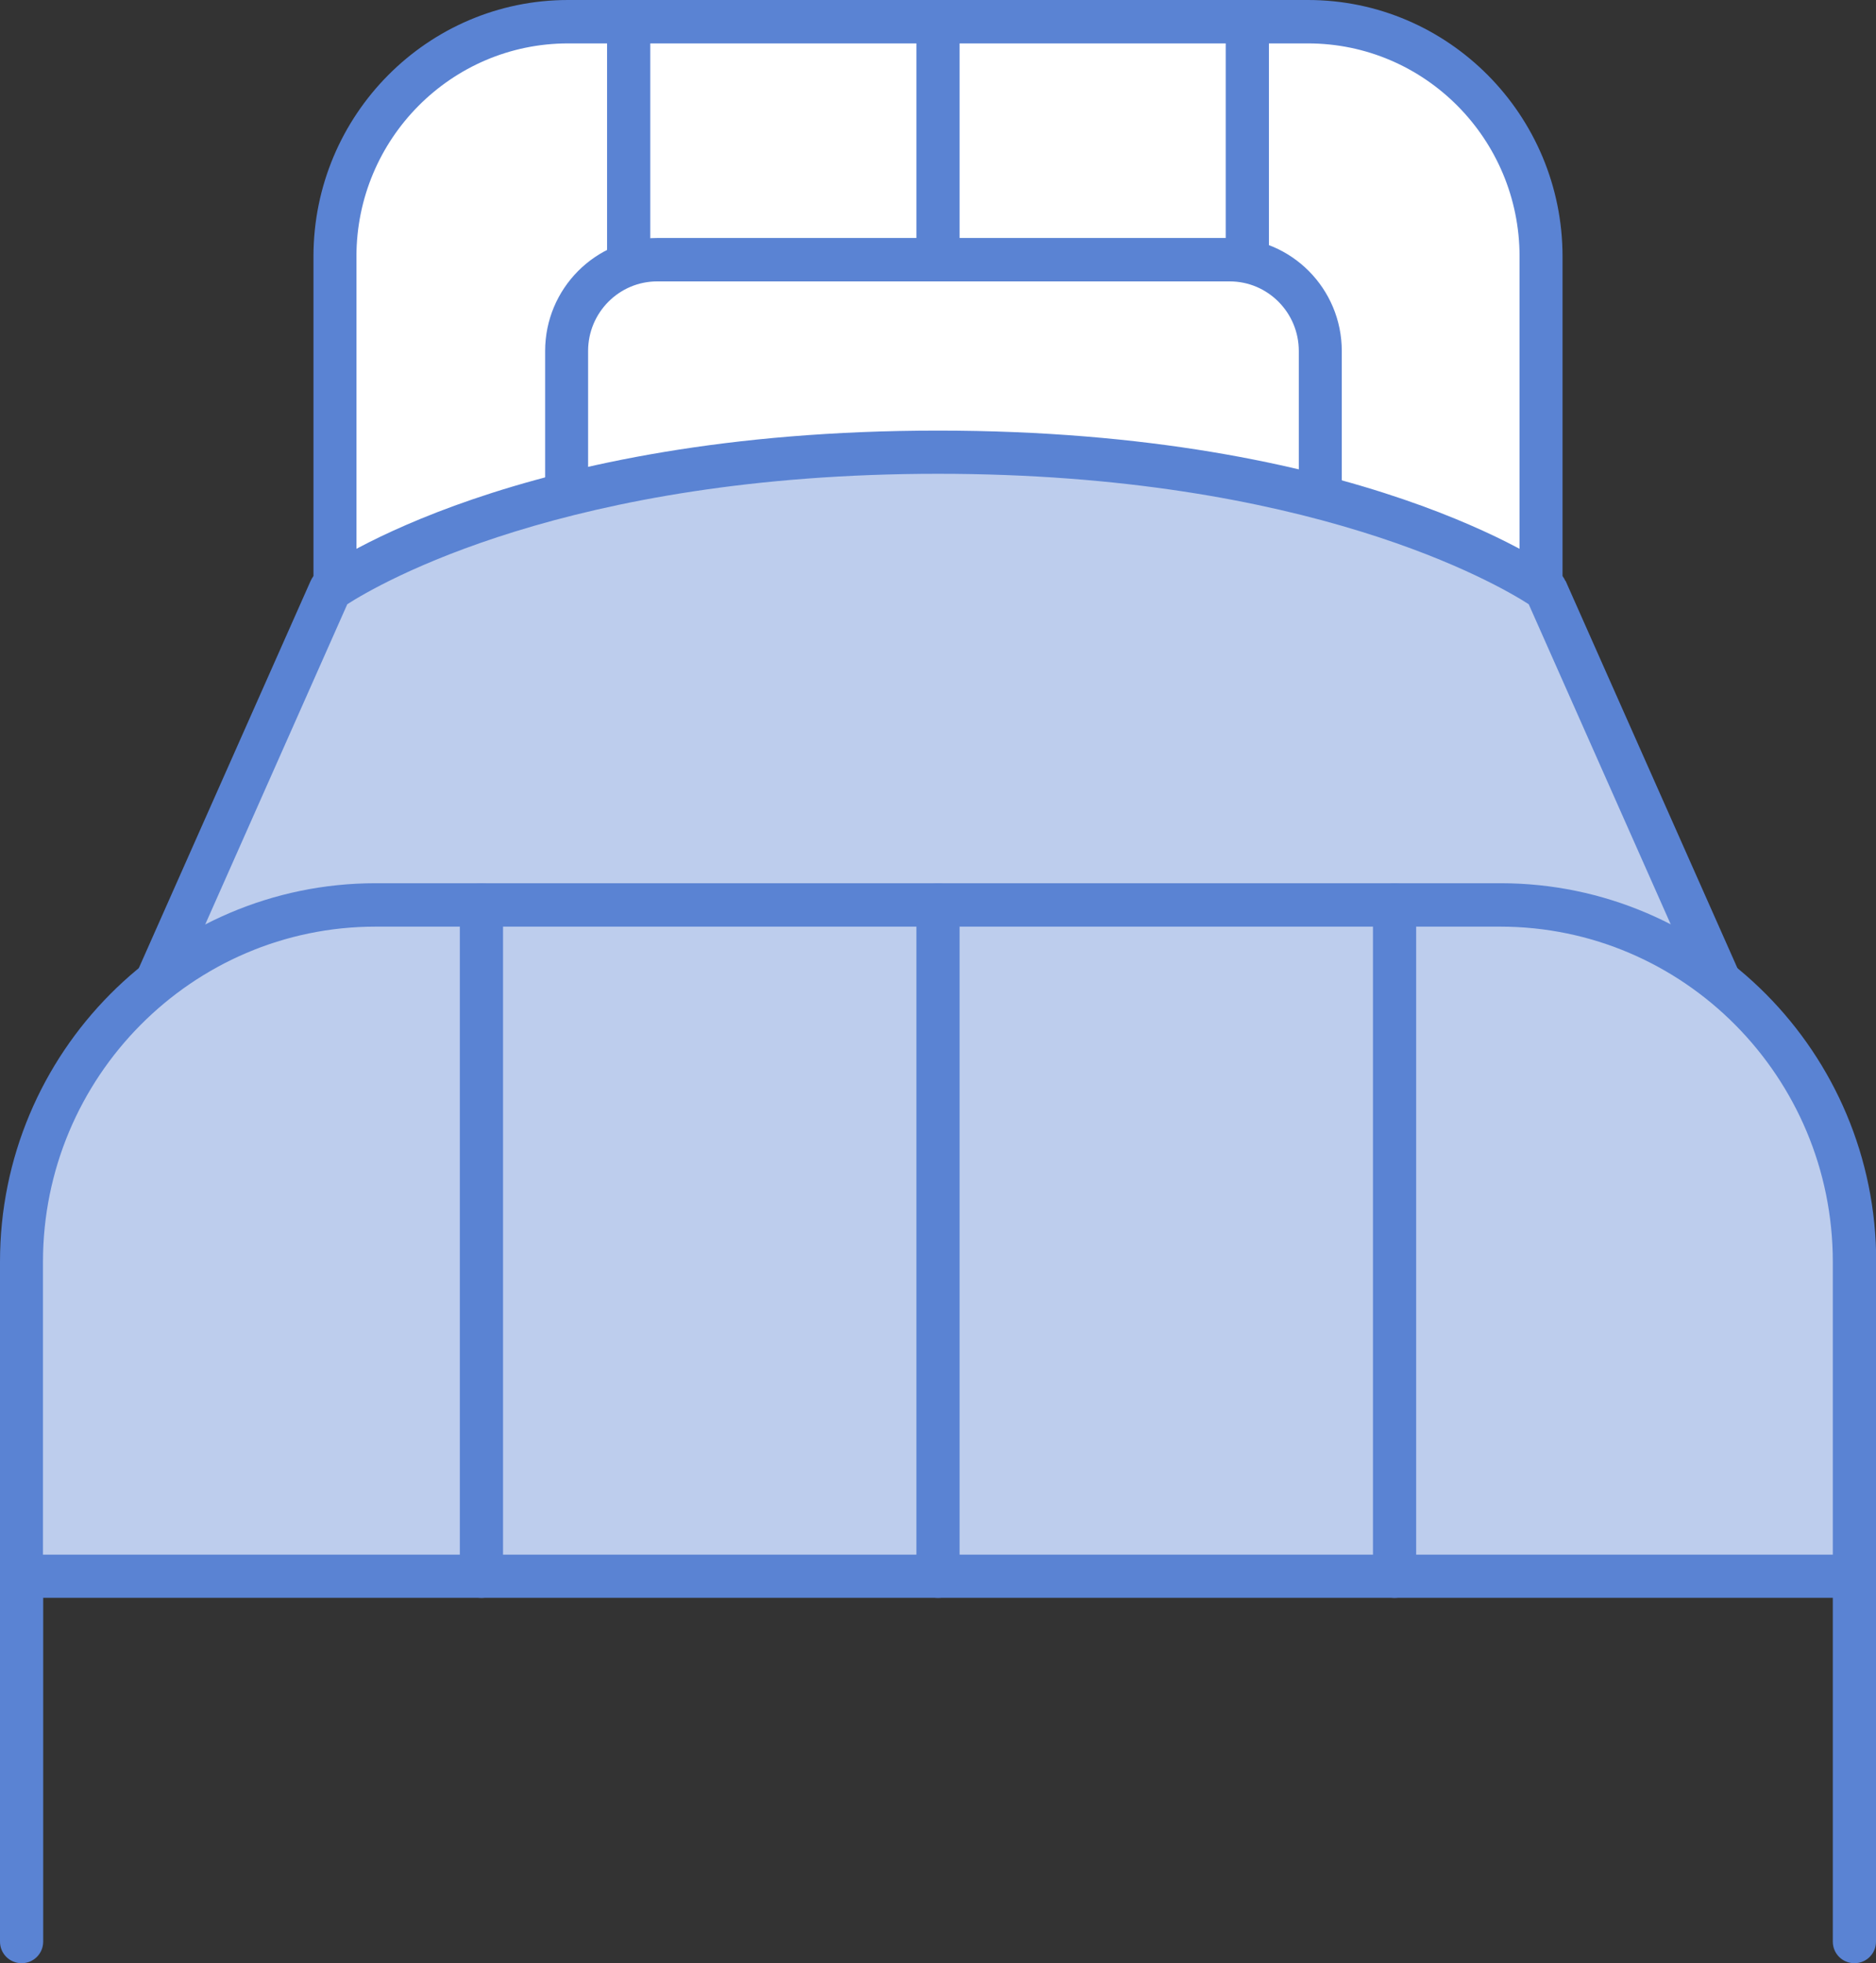 <?xml version="1.0" encoding="UTF-8"?><svg id="page" xmlns="http://www.w3.org/2000/svg" width="86" height="90" viewBox="0 0 86 90"><rect x="0" y="0" width="86" height="90" fill="#333333" stroke="none"/><defs><style>.cls-1{fill:#bdcded;}.cls-2{fill:#fff;}.cls-3{fill:#5a83d3;}</style></defs><path class="cls-2" d="M59.96.99H26.04c-5.9,0-10.68,4.82-10.68,10.76v19.68h55.28V11.76c0-5.95-4.78-10.76-10.68-10.76Z"/><path class="cls-3" d="M59.96,0H26.04c-6.43,0-11.67,5.27-11.67,11.76v19.68c0,.55.44.99.99.99h55.28c.54,0,.99-.44.99-.99V11.76c0-6.48-5.23-11.76-11.67-11.76ZM69.65,30.44H16.34V11.76c0-5.39,4.35-9.77,9.7-9.77h33.92c5.35,0,9.7,4.38,9.7,9.77v18.69Z"/><path class="cls-3" d="M28.82.51c-.54,0-.99.44-.99.99v27.51c0,.55.44.99.99.99s.99-.44.99-.99V1.5c0-.55-.44-.99-.99-.99Z"/><path class="cls-3" d="M57.18.51c-.54,0-.99.44-.99.99v27.51c0,.55.44.99.99.99s.99-.44.99-.99V1.5c0-.55-.44-.99-.99-.99Z"/><path class="cls-3" d="M43,.51c-.54,0-.99.44-.99.99v27.51c0,.55.44.99.99.99s.99-.44.99-.99V1.5c0-.55-.44-.99-.99-.99Z"/><path class="cls-2" d="M56.38,11.9h-26.24c-2.29,0-4.15,1.87-4.15,4.19v6.7c0,2.31,1.86,4.19,4.15,4.19h26.24c2.29,0,4.15-1.87,4.15-4.19v-6.7c0-2.31-1.86-4.19-4.15-4.19Z"/><path class="cls-3" d="M56.37,10.91h-26.24c-2.83,0-5.14,2.32-5.14,5.18v6.7c0,2.86,2.31,5.18,5.14,5.18h26.24c2.83,0,5.14-2.32,5.14-5.18v-6.7c0-2.86-2.31-5.18-5.14-5.18ZM59.54,22.79c0,1.76-1.42,3.19-3.17,3.19h-26.24c-1.75,0-3.17-1.43-3.17-3.19v-6.7c0-1.76,1.42-3.19,3.17-3.19h26.24c1.75,0,3.17,1.43,3.17,3.19v6.7Z"/><path class="cls-1" d="M43,20.73c-19.22,0-27.86,6.3-27.86,6.3L.99,58.93h84.03l-14.15-31.89s-8.65-6.3-27.86-6.3Z"/><path class="cls-3" d="M71.76,26.63c-.07-.16-.18-.3-.32-.4-.36-.26-9.13-6.49-28.44-6.49s-28.08,6.23-28.44,6.49c-.14.1-.25.24-.32.4L.09,58.52c-.14.31-.11.66.07.95.18.28.49.45.83.45h84.03c.33,0,.64-.17.83-.45.18-.28.21-.64.07-.95l-14.15-31.89ZM2.51,57.93l13.41-30.23c1.41-.91,10.06-5.98,27.08-5.98s25.67,5.07,27.08,5.98l13.41,30.23H2.51Z"/><path class="cls-1" d="M68.78,41.48H17.22c-8.97,0-16.24,7.33-16.24,16.36v14.42h84.03v-14.42c0-9.04-7.27-16.36-16.24-16.36Z"/><path class="cls-3" d="M68.78,40.49H17.22C7.73,40.49,0,48.27,0,57.84v14.42c0,.55.44.99.99.99h84.03c.54,0,.99-.44.99-.99v-14.42c0-9.57-7.73-17.35-17.22-17.35ZM84.03,71.27H1.97v-13.42c0-8.47,6.84-15.37,15.25-15.37h51.55c8.41,0,15.25,6.89,15.25,15.37v13.42Z"/><path class="cls-3" d="M.99,71.27c-.54,0-.99.44-.99.99v16.75c0,.55.44.99.99.99s.99-.44.99-.99v-16.75c0-.55-.44-.99-.99-.99Z"/><path class="cls-3" d="M85.01,71.27c-.54,0-.99.44-.99.99v16.75c0,.55.44.99.99.99s.99-.44.99-.99v-16.75c0-.55-.44-.99-.99-.99Z"/><path class="cls-3" d="M22.07,40.49c-.54,0-.99.44-.99.99v30.78c0,.55.44.99.99.99s.99-.44.99-.99v-30.78c0-.55-.44-.99-.99-.99Z"/><path class="cls-3" d="M63.93,40.49c-.54,0-.99.44-.99.99v30.78c0,.55.44.99.99.99s.99-.44.99-.99v-30.78c0-.55-.44-.99-.99-.99Z"/><path class="cls-3" d="M43,40.49c-.54,0-.99.44-.99.99v30.78c0,.55.44.99.99.99s.99-.44.99-.99v-30.78c0-.55-.44-.99-.99-.99Z"/></svg>